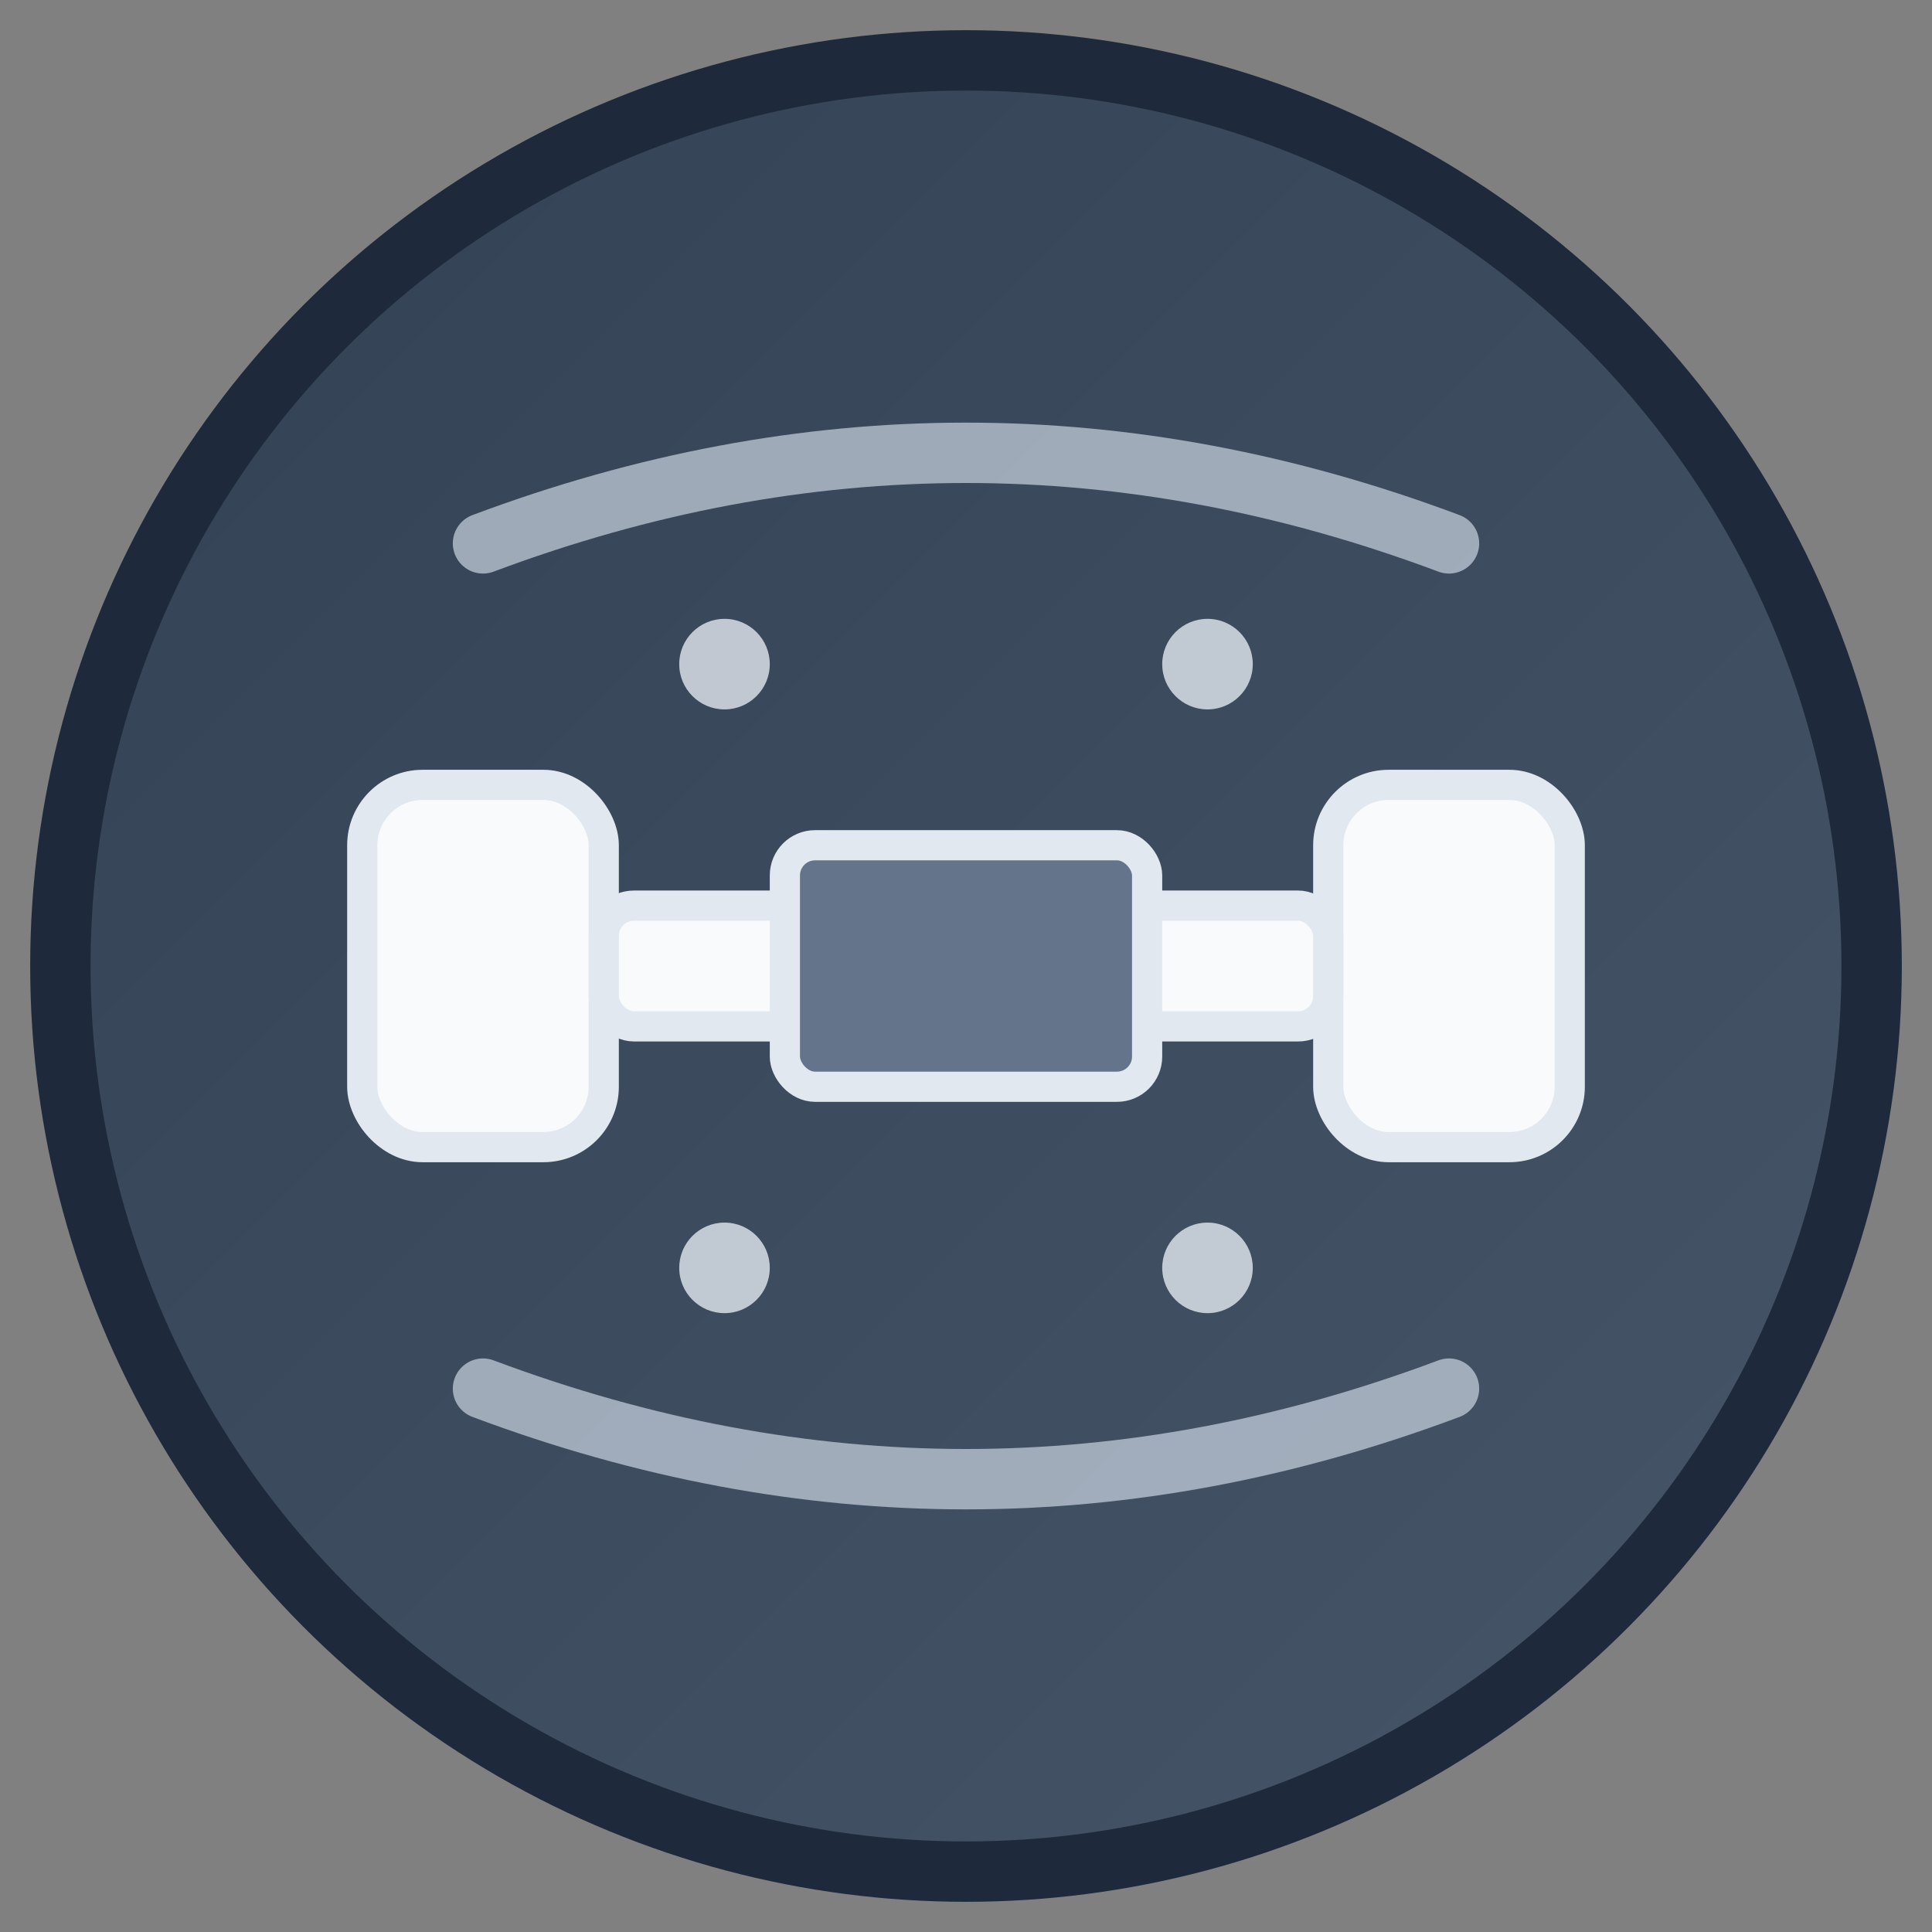 <svg xmlns="http://www.w3.org/2000/svg" viewBox="0 0 64 64" width="64" height="64">
  <rect x="0" y="0" width="64" height="64" fill="#808080" stroke="none"/>
  <defs>
    <linearGradient id="strengthGradient" x1="0%" y1="0%" x2="100%" y2="100%">
      <stop offset="0%" style="stop-color:#334155;stop-opacity:1" />
      <stop offset="100%" style="stop-color:#475569;stop-opacity:1" />
    </linearGradient>
  </defs>
  
  <!-- Background circle -->
  <circle cx="32" cy="32" r="30" fill="url(#strengthGradient)" stroke="#1e293b" stroke-width="2"/>
  
  <!-- Strength symbol - stylized weights/dumbbells -->
  <g fill="#f8fafc" stroke="#e2e8f0" stroke-width="1">
    <!-- Left weight -->
    <rect x="12" y="26" width="8" height="12" rx="2"/>
    <!-- Right weight -->
    <rect x="44" y="26" width="8" height="12" rx="2"/>
    <!-- Bar connecting weights -->
    <rect x="20" y="30" width="24" height="4" rx="1"/>
    <!-- Center grip -->
    <rect x="26" y="28" width="12" height="8" rx="1" fill="#64748b"/>
  </g>
  
  <!-- Flow element - curved lines representing movement -->
  <g fill="none" stroke="#cbd5e1" stroke-width="2" stroke-linecap="round">
    <path d="M16 18 Q32 12 48 18" opacity="0.7"/>
    <path d="M16 46 Q32 52 48 46" opacity="0.7"/>
  </g>
  
  <!-- Small accent dots for dynamism -->
  <circle cx="24" cy="22" r="1.5" fill="#e2e8f0" opacity="0.8"/>
  <circle cx="40" cy="22" r="1.5" fill="#e2e8f0" opacity="0.8"/>
  <circle cx="24" cy="42" r="1.5" fill="#e2e8f0" opacity="0.8"/>
  <circle cx="40" cy="42" r="1.5" fill="#e2e8f0" opacity="0.8"/>
</svg>
